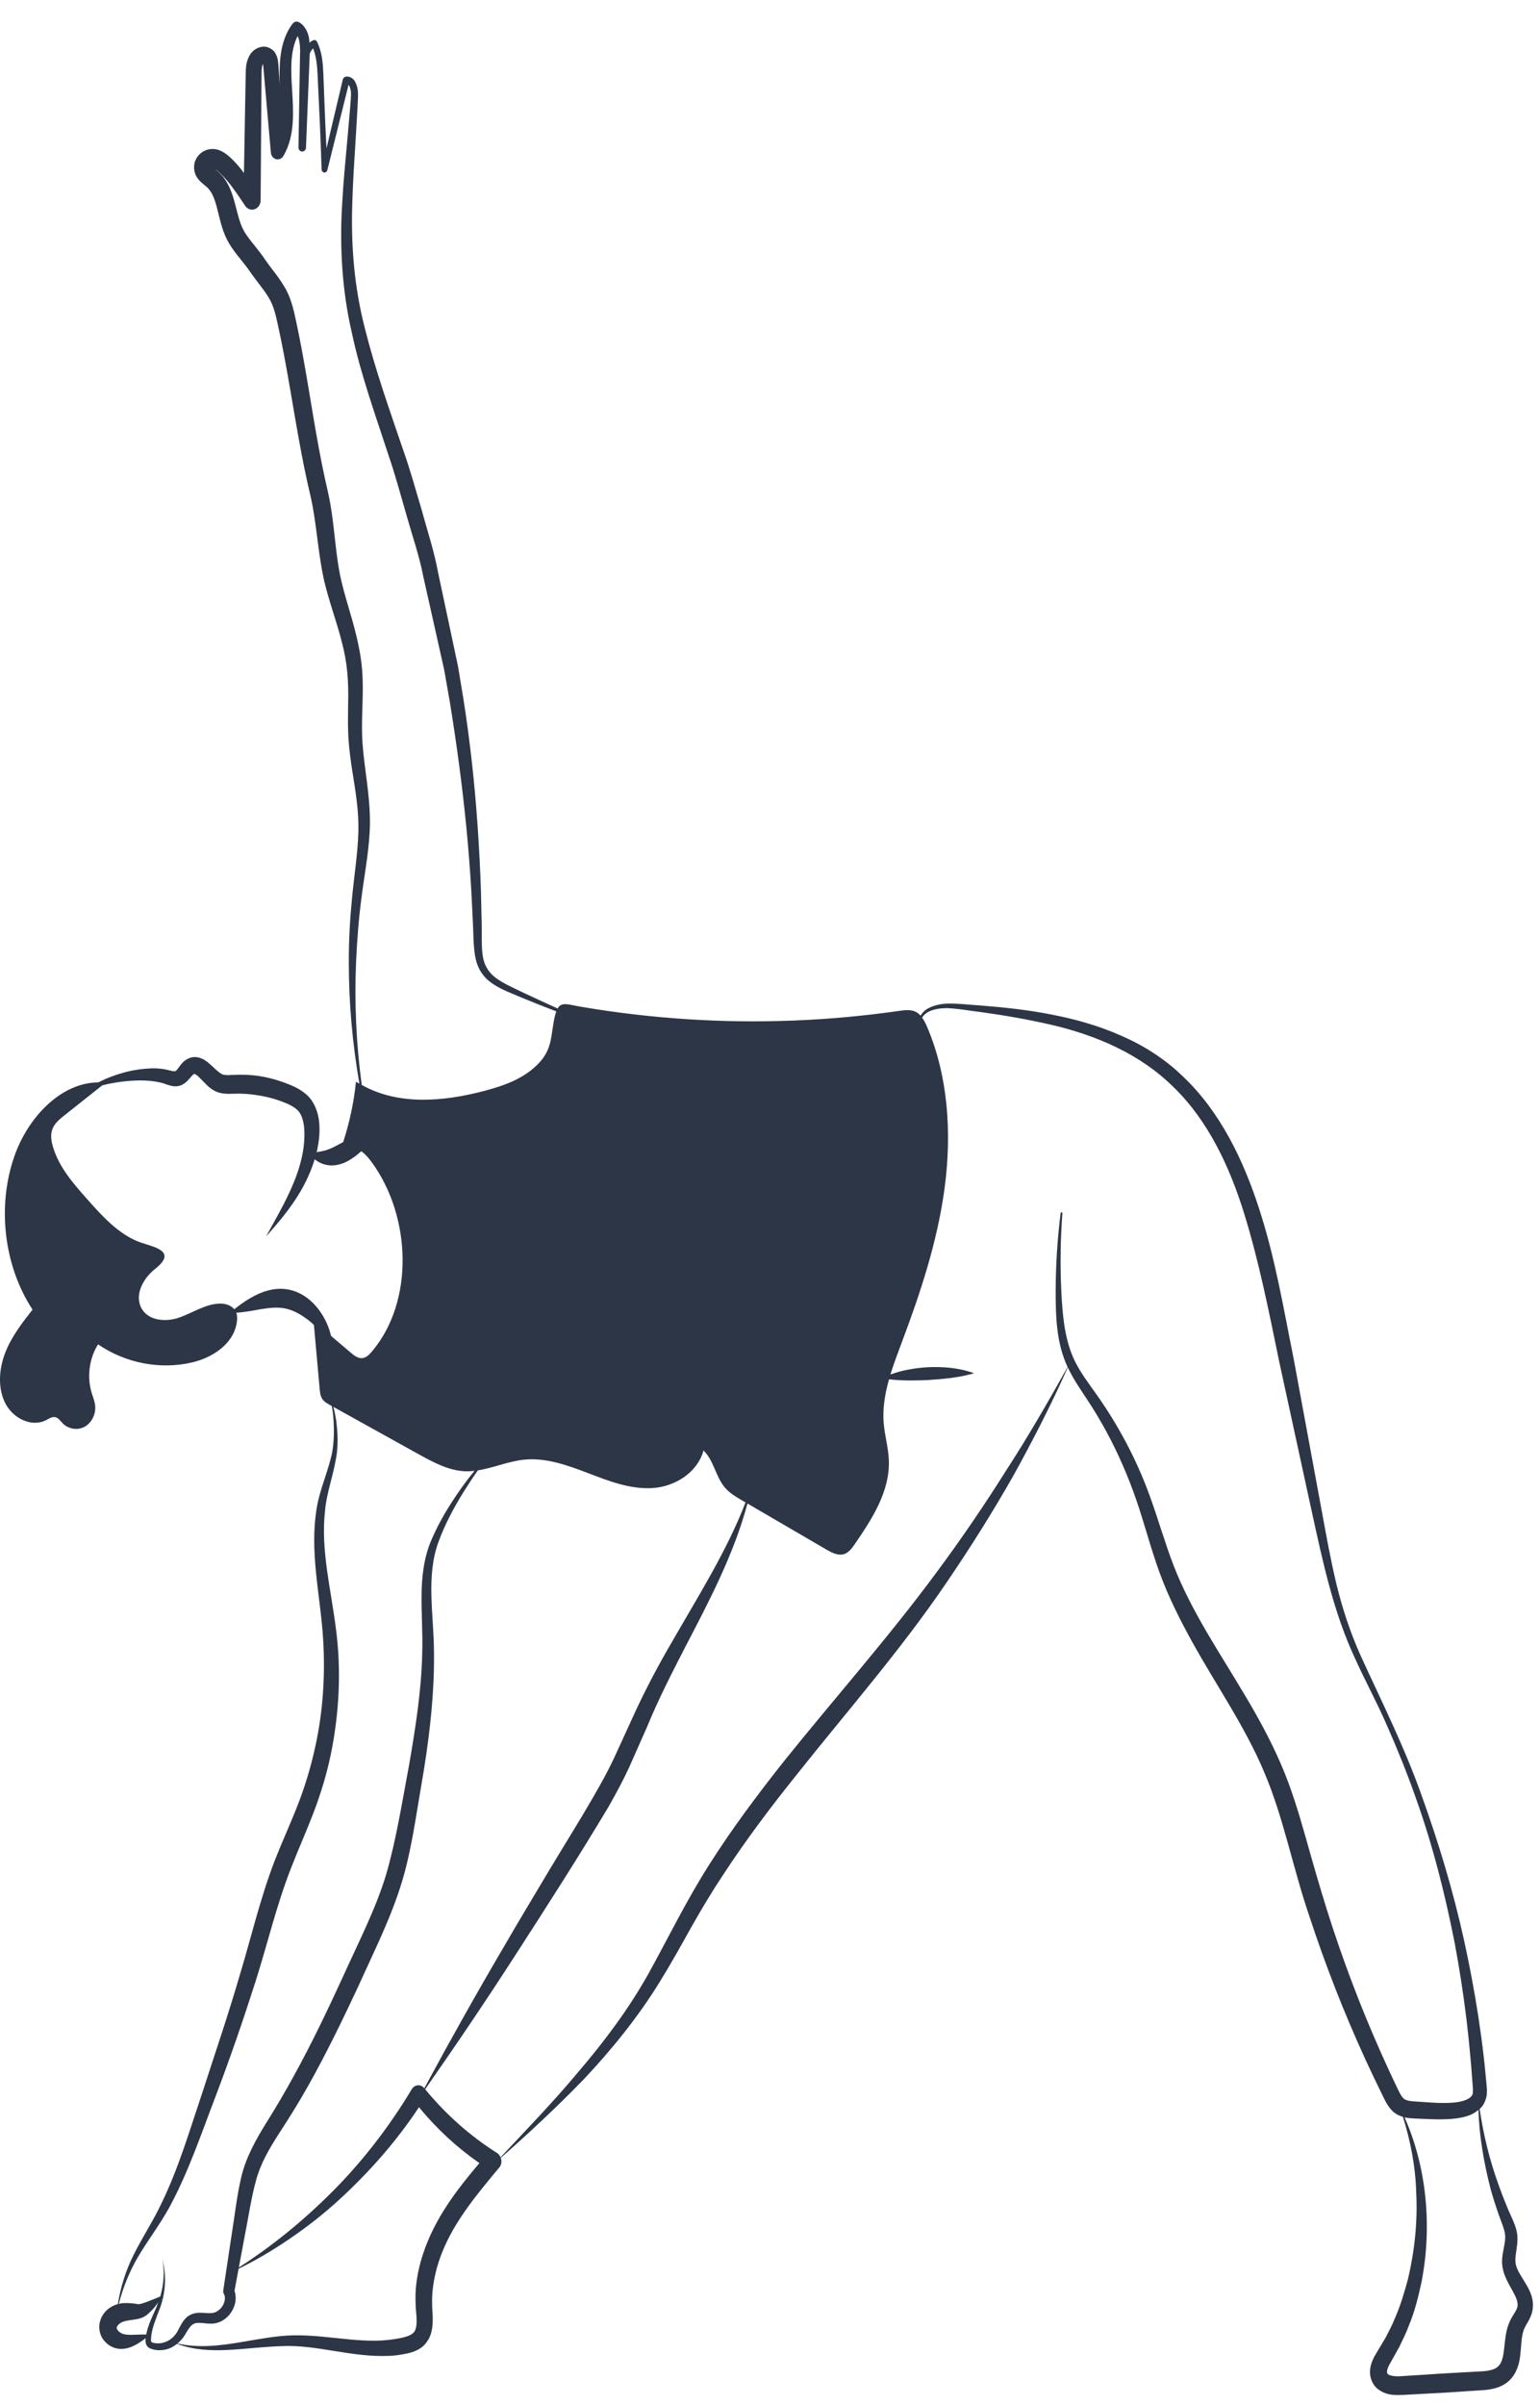 <?xml version="1.0" encoding="UTF-8"?> <svg xmlns="http://www.w3.org/2000/svg" width="66" height="103" viewBox="0 0 66 103" fill="none"><path d="M65.674 98.489C65.631 98.274 65.549 98.099 65.466 97.947C65.298 97.646 65.116 97.406 65.022 97.171C64.922 96.946 64.932 96.737 64.985 96.41C65.007 96.253 65.036 96.08 65.034 95.886C65.037 95.689 64.989 95.49 64.93 95.326C64.805 94.992 64.669 94.739 64.554 94.446C64.435 94.16 64.326 93.869 64.222 93.575C63.844 92.535 63.576 91.446 63.412 90.331C63.425 90.318 63.439 90.311 63.452 90.297C63.59 90.165 63.678 89.958 63.713 89.762C63.727 89.666 63.723 89.573 63.725 89.478L63.706 89.267L63.667 88.855C63.642 88.581 63.615 88.306 63.581 88.032C63.519 87.484 63.44 86.939 63.36 86.394C63.192 85.305 62.99 84.224 62.755 83.151C62.283 81.005 61.651 78.907 60.91 76.859C60.181 74.805 59.203 72.86 58.309 70.908C57.871 69.926 57.531 68.904 57.275 67.849C57.022 66.795 56.831 65.721 56.633 64.645L55.441 58.191C55.01 56.054 54.65 53.873 53.961 51.77C53.287 49.68 52.288 47.612 50.701 46.111C49.923 45.352 49.007 44.777 48.051 44.361C47.094 43.938 46.098 43.655 45.095 43.462C44.093 43.261 43.081 43.153 42.072 43.072C41.563 43.043 41.076 42.972 40.548 42.988C40.289 43.007 40.028 43.06 39.787 43.186C39.654 43.252 39.535 43.365 39.452 43.501C39.402 43.446 39.348 43.397 39.285 43.36C39.059 43.228 38.784 43.264 38.53 43.3C35.536 43.731 32.504 43.85 29.488 43.658C27.955 43.56 26.427 43.382 24.909 43.124C24.346 43.028 24.071 42.897 23.898 43.196C23.386 42.967 22.877 42.727 22.369 42.491C21.986 42.301 21.587 42.137 21.26 41.893C20.924 41.651 20.725 41.298 20.679 40.87C20.628 40.451 20.657 39.982 20.643 39.524L20.611 38.146C20.581 37.227 20.534 36.309 20.47 35.393C20.343 33.559 20.144 31.73 19.857 29.916L19.632 28.557L19.347 27.211L18.774 24.52C18.611 23.614 18.317 22.747 18.078 21.863C17.818 20.986 17.573 20.102 17.269 19.244C16.681 17.523 16.079 15.822 15.642 14.08C15.188 12.339 15.037 10.54 15.098 8.72C15.122 7.812 15.183 6.901 15.241 5.987L15.322 4.613C15.324 4.375 15.359 4.175 15.337 3.896C15.321 3.767 15.292 3.637 15.222 3.507C15.166 3.377 14.974 3.237 14.804 3.289L14.793 3.292C14.745 3.307 14.706 3.348 14.692 3.404L13.992 6.361C13.963 5.751 13.931 5.14 13.91 4.529L13.858 3.168C13.838 2.716 13.807 2.227 13.586 1.787C13.556 1.727 13.489 1.699 13.428 1.724L13.425 1.725C13.364 1.75 13.311 1.787 13.262 1.83C13.258 1.771 13.258 1.714 13.247 1.654C13.209 1.412 13.085 1.102 12.815 0.952C12.724 0.902 12.611 0.924 12.543 1.013L12.539 1.017C12.232 1.416 12.079 1.927 12.023 2.411C11.973 2.833 11.98 3.244 11.992 3.647L11.954 3.115L11.931 2.778C11.918 2.664 11.921 2.496 11.806 2.29C11.692 2.072 11.399 1.959 11.212 2.007C11.017 2.042 10.859 2.142 10.735 2.311C10.52 2.638 10.541 2.954 10.53 3.174L10.455 7.415C10.402 7.345 10.355 7.273 10.299 7.205C10.142 7.018 9.99 6.849 9.789 6.673C9.587 6.511 9.278 6.287 8.848 6.424C8.665 6.492 8.494 6.617 8.383 6.851C8.263 7.094 8.319 7.428 8.445 7.601C8.566 7.782 8.685 7.861 8.771 7.933C8.861 8.004 8.901 8.042 8.954 8.105C9.156 8.34 9.264 8.741 9.371 9.19C9.427 9.414 9.485 9.653 9.573 9.899C9.659 10.147 9.79 10.399 9.931 10.605C10.222 11.031 10.509 11.316 10.748 11.686C11.022 12.075 11.317 12.411 11.516 12.749C11.723 13.087 11.805 13.445 11.909 13.914C12.303 15.692 12.561 17.526 12.907 19.355C12.993 19.813 13.087 20.27 13.188 20.728C13.298 21.198 13.395 21.604 13.46 22.055C13.602 22.944 13.677 23.88 13.88 24.822C14.1 25.775 14.429 26.617 14.647 27.491C14.886 28.36 14.946 29.216 14.92 30.145C14.915 30.607 14.904 31.079 14.93 31.56C14.957 32.041 15.019 32.511 15.09 32.971C15.236 33.893 15.392 34.779 15.356 35.678C15.33 36.58 15.18 37.493 15.091 38.424C14.999 39.353 14.946 40.287 14.949 41.22C14.948 42.967 15.106 44.707 15.403 46.416C15.354 46.387 15.303 46.367 15.255 46.335C15.167 47.215 14.979 48.082 14.709 48.917C14.667 48.94 14.62 48.963 14.581 48.985C14.37 49.101 14.21 49.187 14.002 49.258C13.872 49.298 13.727 49.327 13.569 49.349C13.577 49.317 13.588 49.287 13.595 49.254C13.672 48.875 13.721 48.488 13.678 48.067C13.643 47.659 13.474 47.176 13.122 46.873C12.78 46.58 12.44 46.47 12.109 46.343C11.772 46.224 11.426 46.138 11.075 46.084C10.724 46.035 10.368 46.023 10.015 46.04C9.842 46.051 9.701 46.058 9.603 46.038C9.515 46.023 9.445 45.976 9.325 45.878C9.213 45.785 9.092 45.657 8.935 45.526C8.852 45.461 8.766 45.392 8.639 45.338C8.516 45.284 8.353 45.257 8.199 45.294C8.056 45.33 7.913 45.421 7.831 45.512C7.743 45.603 7.688 45.684 7.642 45.747C7.598 45.808 7.563 45.848 7.546 45.861C7.53 45.875 7.521 45.883 7.474 45.885C7.39 45.889 7.211 45.827 7.019 45.794C6.836 45.767 6.656 45.754 6.48 45.761C6.127 45.773 5.785 45.824 5.451 45.902C5.026 46.011 4.606 46.158 4.214 46.362C2.603 46.371 1.194 47.864 0.613 49.535C-0.134 51.682 0.169 54.225 1.395 56.094C0.949 56.663 0.498 57.244 0.228 57.931C-0.042 58.619 -0.107 59.441 0.223 60.097C0.553 60.752 1.347 61.147 1.97 60.831C2.099 60.765 2.234 60.67 2.374 60.703C2.504 60.734 2.589 60.865 2.686 60.964C2.933 61.216 3.329 61.277 3.63 61.11C3.932 60.944 4.119 60.56 4.077 60.195C4.056 60.009 3.982 59.836 3.928 59.658C3.72 58.97 3.825 58.179 4.203 57.583C5.389 58.393 6.87 58.677 8.24 58.355C9.123 58.148 10.065 57.536 10.158 56.56C10.168 56.448 10.164 56.333 10.127 56.228C10.485 56.205 10.832 56.139 11.156 56.079C11.57 56.011 11.944 55.975 12.277 56.058C12.616 56.138 12.942 56.329 13.267 56.585C13.33 56.636 13.392 56.697 13.454 56.752C13.535 57.659 13.617 58.565 13.698 59.472C13.712 59.63 13.729 59.796 13.815 59.925C13.891 60.04 14.013 60.109 14.13 60.174C14.159 60.191 14.189 60.207 14.218 60.223C14.263 60.437 14.283 60.657 14.297 60.873C14.322 61.299 14.313 61.734 14.246 62.147C14.095 62.974 13.705 63.754 13.564 64.649C13.282 66.435 13.69 68.195 13.825 69.882C13.96 71.573 13.862 73.284 13.487 74.926C13.302 75.748 13.06 76.549 12.754 77.329C12.448 78.112 12.091 78.887 11.772 79.7C11.14 81.343 10.753 83.037 10.256 84.667C9.777 86.312 9.222 87.933 8.693 89.568C8.144 91.198 7.662 92.851 6.926 94.362C6.573 95.122 6.1 95.826 5.717 96.601C5.389 97.255 5.169 97.966 5.05 98.691C4.834 98.749 4.603 98.88 4.445 99.1C4.344 99.239 4.264 99.428 4.255 99.638C4.247 99.846 4.315 100.056 4.419 100.201C4.628 100.491 4.932 100.619 5.215 100.609C5.488 100.605 5.709 100.497 5.9 100.389C6.018 100.314 6.132 100.237 6.245 100.154C6.241 100.187 6.237 100.219 6.236 100.257C6.237 100.315 6.245 100.385 6.283 100.455C6.322 100.526 6.389 100.571 6.44 100.593C6.635 100.669 6.82 100.682 7.012 100.653C7.216 100.628 7.415 100.531 7.587 100.394C8.276 100.65 9.024 100.695 9.75 100.656C10.531 100.616 11.304 100.515 12.064 100.492C13.578 100.415 15.069 100.988 16.713 100.907C16.917 100.896 17.122 100.871 17.326 100.83C17.526 100.794 17.752 100.744 17.984 100.602C18.222 100.464 18.421 100.174 18.484 99.899C18.555 99.623 18.549 99.374 18.541 99.15C18.509 98.704 18.506 98.358 18.557 97.96C18.607 97.576 18.695 97.193 18.821 96.822C19.323 95.322 20.36 94.086 21.394 92.845L21.397 92.841C21.414 92.821 21.429 92.799 21.442 92.775C21.5 92.665 21.501 92.539 21.462 92.429C22.686 91.35 23.884 90.235 25.032 89.048C26.231 87.772 27.354 86.388 28.296 84.855C28.768 84.092 29.2 83.31 29.632 82.537C30.067 81.767 30.515 81.018 31.001 80.289C31.959 78.824 33.011 77.428 34.104 76.065C36.274 73.328 38.601 70.687 40.596 67.742C41.595 66.275 42.542 64.768 43.424 63.218C44.262 61.702 45.057 60.159 45.763 58.569C46 59.075 46.311 59.518 46.598 59.955C46.889 60.395 47.161 60.849 47.414 61.314C47.919 62.245 48.343 63.225 48.694 64.232C49.042 65.241 49.312 66.302 49.691 67.347C50.072 68.395 50.57 69.378 51.095 70.329C52.147 72.227 53.372 73.974 54.186 75.921C55.01 77.851 55.411 80.03 56.126 82.108C56.809 84.19 57.608 86.227 58.514 88.205C58.742 88.698 58.974 89.19 59.215 89.676C59.337 89.902 59.43 90.198 59.73 90.47C59.861 90.577 59.994 90.632 60.125 90.67C60.454 91.719 60.664 92.802 60.694 93.897C60.761 95.148 60.627 96.401 60.347 97.599C60.187 98.191 60.014 98.781 59.767 99.332C59.657 99.615 59.509 99.876 59.374 100.143C59.22 100.41 59.08 100.624 58.892 100.954C58.809 101.121 58.719 101.321 58.714 101.591C58.708 101.862 58.833 102.156 59.037 102.321C59.451 102.635 59.819 102.582 60.129 102.581L61.885 102.487L63.653 102.37C63.963 102.335 64.347 102.274 64.677 101.972C65.006 101.667 65.122 101.211 65.154 100.876C65.194 100.531 65.197 100.22 65.254 99.97C65.286 99.841 65.314 99.751 65.38 99.633C65.445 99.513 65.544 99.369 65.621 99.165C65.702 98.957 65.718 98.703 65.674 98.489ZM25.209 63.1C26.097 63.44 27.011 63.794 27.951 63.739C28.891 63.684 29.874 63.108 30.151 62.13C30.582 62.538 30.671 63.239 31.054 63.701C31.258 63.947 31.532 64.108 31.801 64.265C31.852 64.294 31.902 64.324 31.952 64.353C31.139 66.451 29.948 68.323 28.838 70.26C28.207 71.331 27.605 72.474 27.092 73.61L26.309 75.319C26.046 75.881 25.747 76.414 25.438 76.948C24.824 78.017 24.157 79.074 23.516 80.143C22.88 81.217 22.232 82.281 21.608 83.363C20.43 85.365 19.292 87.394 18.185 89.447C18.185 89.447 18.185 89.446 18.184 89.446L18.178 89.438C18.159 89.415 18.137 89.394 18.112 89.376C17.957 89.267 17.751 89.314 17.65 89.482C16.689 91.082 15.548 92.57 14.241 93.876C13.02 95.1 11.682 96.196 10.236 97.122L10.485 95.789C10.642 94.997 10.762 94.175 10.96 93.438C11.149 92.704 11.528 92.052 11.953 91.391C12.384 90.732 12.815 90.041 13.207 89.342C13.996 87.939 14.697 86.488 15.377 85.035C16.031 83.575 16.766 82.144 17.247 80.535C17.484 79.736 17.64 78.923 17.78 78.119L18.183 75.711C18.436 74.1 18.616 72.457 18.6 70.804C18.593 69.153 18.247 67.524 18.793 66.042C19.062 65.304 19.439 64.599 19.852 63.928C20.053 63.607 20.261 63.289 20.48 62.98C21.142 62.876 21.788 62.591 22.459 62.522C23.396 62.426 24.321 62.761 25.209 63.1ZM11.263 2.688C11.261 2.685 11.258 2.683 11.257 2.68C11.259 2.675 11.261 2.679 11.263 2.688ZM15.259 41.228C15.301 40.307 15.369 39.389 15.489 38.478C15.602 37.569 15.782 36.655 15.838 35.703C15.904 34.742 15.763 33.786 15.647 32.879C15.589 32.423 15.536 31.973 15.52 31.528C15.504 31.082 15.521 30.626 15.535 30.161C15.549 29.695 15.559 29.218 15.522 28.732C15.487 28.244 15.398 27.767 15.29 27.305C15.075 26.384 14.754 25.501 14.577 24.649C14.402 23.78 14.349 22.86 14.211 21.92C14.147 21.454 14.032 20.961 13.932 20.532C13.836 20.087 13.746 19.639 13.663 19.188C13.329 17.383 13.077 15.544 12.68 13.713C12.589 13.283 12.463 12.724 12.189 12.284C11.927 11.84 11.626 11.504 11.385 11.154C11.132 10.765 10.798 10.403 10.578 10.086C10.349 9.772 10.25 9.421 10.134 8.964C10.017 8.529 9.908 7.991 9.524 7.532C9.424 7.416 9.311 7.32 9.222 7.25C9.256 7.268 9.292 7.291 9.329 7.325C9.462 7.438 9.614 7.597 9.744 7.752C10.012 8.07 10.255 8.434 10.503 8.81L10.506 8.815C10.572 8.914 10.679 8.979 10.8 8.98C11.003 8.982 11.168 8.805 11.17 8.585L11.209 3.184C11.204 2.962 11.23 2.795 11.266 2.751C11.267 2.749 11.271 2.747 11.272 2.745C11.285 2.845 11.301 3.037 11.313 3.175L11.372 3.847L11.609 6.535L11.61 6.542C11.618 6.635 11.665 6.723 11.743 6.777C11.878 6.872 12.059 6.829 12.146 6.681C12.41 6.232 12.518 5.711 12.546 5.226C12.576 4.736 12.543 4.264 12.516 3.807C12.467 3.003 12.429 2.177 12.756 1.544C12.849 1.734 12.873 2.05 12.858 2.351L12.836 3.67L12.792 6.308L12.792 6.312C12.79 6.409 12.861 6.489 12.95 6.491C13.039 6.493 13.112 6.416 13.114 6.319L13.219 3.683L13.272 2.365C13.273 2.347 13.272 2.325 13.273 2.306C13.306 2.209 13.357 2.132 13.419 2.071C13.552 2.406 13.591 2.792 13.61 3.182L13.674 4.541C13.72 5.448 13.751 6.355 13.784 7.262C13.787 7.319 13.823 7.372 13.877 7.387C13.943 7.405 14.011 7.362 14.028 7.29L14.938 3.635C14.947 3.646 14.956 3.652 14.969 3.673C15.005 3.741 15.029 3.838 15.039 3.935C15.056 4.113 15.019 4.37 15.008 4.589L14.889 5.954C14.805 6.865 14.717 7.778 14.666 8.7C14.55 10.537 14.657 12.431 15.075 14.236C15.46 16.049 16.088 17.769 16.648 19.49C16.943 20.345 17.174 21.219 17.427 22.087C17.672 22.956 17.972 23.809 18.143 24.702L18.738 27.357L19.035 28.684L19.272 30.027C19.565 31.821 19.809 33.626 19.987 35.44C20.075 36.348 20.146 37.257 20.2 38.168L20.268 39.535C20.292 39.991 20.28 40.443 20.358 40.93C20.4 41.17 20.476 41.416 20.611 41.628C20.744 41.841 20.924 42.007 21.112 42.136C21.494 42.393 21.898 42.532 22.288 42.703C22.804 42.917 23.321 43.124 23.842 43.321C23.811 43.403 23.782 43.498 23.757 43.623C23.611 44.33 23.668 44.886 23.155 45.469C22.528 46.182 21.617 46.502 20.734 46.732C18.997 47.186 17.071 47.356 15.501 46.469C15.27 44.731 15.184 42.974 15.259 41.228ZM12.439 55.251C11.915 55.127 11.399 55.259 10.986 55.464C10.643 55.632 10.338 55.84 10.04 56.08C9.906 55.916 9.682 55.841 9.472 55.837C8.842 55.827 8.276 56.227 7.676 56.437C7.076 56.647 6.268 56.568 6.017 55.939C5.79 55.366 6.183 54.717 6.648 54.351C7.617 53.589 6.607 53.419 6.028 53.219C5.092 52.895 4.354 52.061 3.691 51.313C3.114 50.66 2.518 49.974 2.266 49.11C2.2 48.885 2.16 48.638 2.229 48.413C2.313 48.136 2.542 47.947 2.759 47.775C3.301 47.346 3.843 46.917 4.384 46.488C4.755 46.393 5.131 46.333 5.505 46.301C5.828 46.274 6.152 46.267 6.464 46.3C6.62 46.316 6.772 46.342 6.916 46.377C7.052 46.409 7.185 46.488 7.433 46.526C7.551 46.541 7.714 46.522 7.843 46.443C7.973 46.369 8.054 46.275 8.119 46.202C8.25 46.042 8.31 45.992 8.333 46.001C8.341 46.001 8.399 46.014 8.507 46.115L8.867 46.479C9.001 46.611 9.217 46.772 9.461 46.819C9.692 46.868 9.885 46.849 10.044 46.846C10.356 46.837 10.667 46.854 10.975 46.903C11.283 46.945 11.589 47.014 11.886 47.113C12.183 47.213 12.489 47.334 12.676 47.486C13.058 47.755 13.091 48.477 13.012 49.136C12.835 50.48 12.088 51.722 11.402 52.96C12.245 52.025 13.087 50.987 13.486 49.652C13.637 49.78 13.82 49.868 14.015 49.9C14.329 49.964 14.672 49.863 14.921 49.723C15.143 49.601 15.32 49.455 15.483 49.311C15.663 49.436 15.812 49.617 15.946 49.802C17.617 52.105 17.765 55.729 15.94 57.889C15.829 58.019 15.7 58.151 15.538 58.172C15.347 58.196 15.174 58.06 15.023 57.931C14.745 57.694 14.466 57.458 14.188 57.221C14.094 56.826 13.925 56.455 13.682 56.125C13.39 55.719 12.957 55.373 12.439 55.251ZM6.274 99.955C6.272 99.969 6.27 99.982 6.267 99.995C5.89 99.982 5.511 100.046 5.267 99.967C5.141 99.923 5.042 99.831 5.011 99.754C4.994 99.682 4.996 99.691 5.041 99.612C5.102 99.533 5.184 99.468 5.334 99.427C5.482 99.383 5.678 99.371 5.899 99.329C6.252 99.259 6.378 99.072 6.551 98.914C6.633 98.819 6.71 98.72 6.78 98.616C6.743 98.715 6.711 98.816 6.666 98.911C6.522 99.241 6.355 99.573 6.274 99.955ZM6.964 100.35C6.822 100.385 6.659 100.378 6.531 100.339C6.483 100.316 6.484 100.322 6.472 100.247C6.468 100.18 6.479 100.083 6.49 100.001C6.541 99.657 6.682 99.323 6.81 98.98C7.093 98.295 7.15 97.5 6.965 96.791C7.06 97.321 7.016 97.86 6.87 98.363C6.691 98.438 6.519 98.513 6.349 98.575C6.174 98.645 5.941 98.721 5.88 98.687C5.689 98.659 5.471 98.627 5.212 98.657C5.173 98.661 5.131 98.673 5.09 98.683C5.272 97.984 5.54 97.318 5.891 96.711C6.311 95.987 6.831 95.321 7.25 94.561C8.077 93.04 8.626 91.391 9.239 89.795C9.849 88.19 10.412 86.561 10.939 84.914C11.465 83.26 11.858 81.578 12.471 80.021C12.773 79.237 13.125 78.457 13.438 77.641C13.749 76.822 14.01 75.972 14.186 75.103C14.537 73.368 14.63 71.566 14.403 69.811C14.187 68.069 13.738 66.391 13.93 64.709C14.002 63.877 14.338 63.069 14.444 62.179C14.486 61.733 14.466 61.294 14.411 60.859C14.38 60.66 14.342 60.457 14.287 60.261C15.499 60.934 16.711 61.606 17.923 62.278C18.555 62.628 19.213 62.986 19.922 63.018C20.061 63.025 20.2 63.015 20.338 62.999C20.121 63.264 19.912 63.538 19.714 63.821C19.258 64.472 18.837 65.156 18.51 65.912C18.169 66.673 18.068 67.543 18.067 68.365C18.06 69.195 18.122 70.002 18.095 70.8C18.062 72.404 17.809 73.996 17.535 75.584C17.236 77.168 16.985 78.792 16.549 80.29C16.099 81.781 15.357 83.205 14.7 84.664C14.032 86.115 13.348 87.552 12.584 88.932C12.204 89.627 11.81 90.295 11.385 90.971C10.967 91.647 10.543 92.401 10.341 93.246C10.145 94.081 10.065 94.876 9.934 95.679L9.571 98.088L9.568 98.112C9.56 98.159 9.569 98.209 9.594 98.253C9.7 98.438 9.61 98.751 9.405 98.926C9.303 99.016 9.195 99.066 9.061 99.076C8.922 99.088 8.756 99.062 8.565 99.062C8.379 99.057 8.129 99.118 7.967 99.288C7.807 99.451 7.728 99.635 7.645 99.786C7.501 100.086 7.263 100.282 6.964 100.35ZM18.128 96.551C17.989 96.971 17.889 97.411 17.837 97.862C17.786 98.3 17.807 98.802 17.847 99.195C17.86 99.389 17.86 99.569 17.828 99.701C17.795 99.834 17.748 99.909 17.646 99.979C17.433 100.119 17.012 100.178 16.665 100.224C15.198 100.39 13.638 99.902 12.042 100.06C10.535 100.208 9.082 100.714 7.604 100.378C7.738 100.268 7.857 100.136 7.938 99.986C8.035 99.827 8.118 99.68 8.215 99.597C8.307 99.515 8.411 99.49 8.562 99.495C8.71 99.498 8.881 99.535 9.081 99.529C9.286 99.525 9.511 99.439 9.674 99.3C9.842 99.163 9.974 98.975 10.049 98.751C10.113 98.558 10.118 98.328 10.05 98.118L10.226 97.177C10.95 96.823 11.652 96.409 12.329 95.951C13.095 95.434 13.835 94.865 14.526 94.229C15.801 93.062 16.974 91.743 17.956 90.257C18.712 91.179 19.585 91.986 20.546 92.651C19.592 93.778 18.632 95.008 18.128 96.551ZM59.156 87.862C58.285 85.9 57.522 83.883 56.874 81.823C56.551 80.792 56.255 79.759 55.959 78.704C55.659 77.653 55.343 76.586 54.898 75.564C54.016 73.516 52.789 71.737 51.717 69.909C51.185 68.993 50.687 68.059 50.305 67.074C49.921 66.086 49.63 65.035 49.248 63.998C48.868 62.961 48.39 61.968 47.837 61.03C47.56 60.562 47.265 60.107 46.951 59.669C46.64 59.232 46.326 58.815 46.093 58.356C45.625 57.44 45.533 56.334 45.482 55.249C45.432 54.159 45.449 53.063 45.531 51.971C45.532 51.949 45.518 51.93 45.498 51.927C45.477 51.924 45.458 51.939 45.455 51.962C45.319 53.051 45.247 54.152 45.243 55.255C45.242 56.344 45.263 57.507 45.753 58.552C45.753 58.553 45.754 58.554 45.755 58.555C44.907 60.063 44.049 61.56 43.112 62.998C42.172 64.493 41.179 65.947 40.134 67.353C38.054 70.173 35.734 72.773 33.529 75.525C32.438 76.91 31.371 78.329 30.413 79.841C29.445 81.351 28.652 82.977 27.806 84.513C26.95 86.044 25.9 87.445 24.767 88.767C23.716 90.03 22.573 91.205 21.451 92.405C21.42 92.332 21.375 92.266 21.307 92.222C20.156 91.496 19.11 90.57 18.221 89.488C19.548 87.591 20.844 85.671 22.101 83.722C23.453 81.628 24.789 79.548 26.081 77.387C26.392 76.838 26.7 76.275 26.965 75.697L27.731 73.966C28.216 72.79 28.771 71.707 29.346 70.588C30.37 68.622 31.445 66.598 32.034 64.4C33.158 65.056 34.282 65.711 35.406 66.366C35.653 66.51 35.938 66.658 36.202 66.557C36.389 66.485 36.52 66.303 36.639 66.13C37.375 65.06 38.147 63.872 38.093 62.538C38.072 62.01 37.919 61.499 37.874 60.973C37.819 60.331 37.927 59.699 38.102 59.08C38.667 59.145 39.215 59.134 39.765 59.112C40.422 59.068 41.074 59.014 41.744 58.821C41.087 58.577 40.41 58.534 39.74 58.562C39.207 58.599 38.675 58.685 38.161 58.874C38.3 58.42 38.469 57.972 38.635 57.533C39.45 55.371 40.186 53.153 40.489 50.84C40.791 48.528 40.637 46.098 39.731 43.98C39.672 43.842 39.604 43.704 39.518 43.585C39.597 43.465 39.71 43.369 39.841 43.313C40.064 43.216 40.31 43.186 40.554 43.181C41.036 43.193 41.551 43.294 42.046 43.352C43.046 43.489 44.039 43.662 45.017 43.886C46.964 44.335 48.872 45.143 50.314 46.584C51.775 48.006 52.703 49.97 53.33 52.008C53.963 54.056 54.385 56.193 54.826 58.337L56.219 64.743C56.686 66.869 57.145 69.053 58.072 71.033C58.519 72.024 59.037 72.966 59.463 73.956C59.896 74.942 60.304 75.943 60.661 76.965C61.395 79.002 61.929 81.116 62.349 83.25C62.548 84.32 62.714 85.396 62.847 86.477C62.91 87.018 62.97 87.559 63.015 88.101C63.043 88.372 63.064 88.643 63.083 88.915L63.114 89.322L63.127 89.521C63.121 89.563 63.126 89.609 63.12 89.647C63.103 89.909 62.622 90.056 62.156 90.069C61.683 90.095 61.188 90.046 60.678 90.014C60.428 90.004 60.238 89.966 60.154 89.883C60.055 89.806 59.948 89.573 59.83 89.323C59.597 88.84 59.375 88.352 59.156 87.862ZM65.006 98.888C64.97 98.979 64.893 99.094 64.803 99.244C64.71 99.393 64.628 99.602 64.584 99.78C64.493 100.148 64.486 100.481 64.442 100.764C64.401 101.054 64.328 101.25 64.201 101.365C64.078 101.482 63.852 101.544 63.586 101.566L61.844 101.663L60.089 101.776C59.827 101.802 59.559 101.765 59.488 101.694C59.456 101.667 59.445 101.642 59.443 101.594C59.441 101.544 59.467 101.44 59.522 101.328L59.972 100.52C60.111 100.225 60.262 99.935 60.373 99.627C60.627 99.025 60.784 98.385 60.922 97.748C61.385 95.37 61.145 92.841 60.197 90.693C60.363 90.731 60.52 90.734 60.648 90.742C61.145 90.76 61.66 90.801 62.195 90.76C62.463 90.736 62.738 90.701 63.027 90.583C63.138 90.534 63.254 90.465 63.362 90.372C63.396 91.496 63.592 92.614 63.869 93.705C63.952 94.015 64.047 94.321 64.15 94.625C64.246 94.926 64.382 95.24 64.46 95.504C64.54 95.77 64.512 95.977 64.446 96.301C64.415 96.456 64.38 96.629 64.374 96.826C64.367 97.025 64.41 97.24 64.473 97.415C64.602 97.772 64.791 98.037 64.912 98.289C65.041 98.547 65.076 98.728 65.006 98.888Z" fill="#2D3646"></path></svg> 